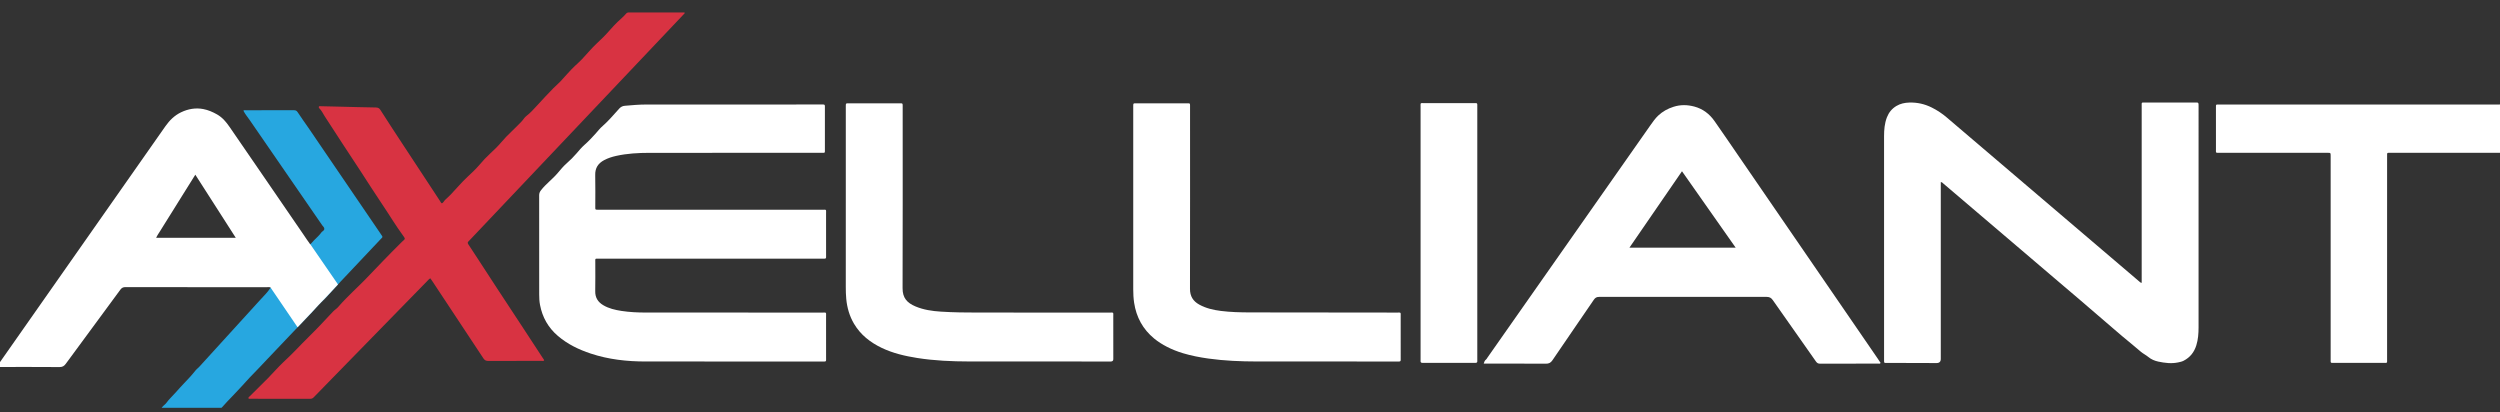 <svg width="194" height="32" viewBox="0 0 194 32" fill="none" xmlns="http://www.w3.org/2000/svg">
<rect x="0" y="0" width="194" height="32" fill="#333333" stroke="none"/>
<g clip-path="url(#clip0_97_321)">
<g clip-path="url(#clip1_97_321)">
<path d="M29.536 18.561C28.506 19.654 27.473 20.745 26.443 21.838C26.257 22.035 26.078 22.238 25.893 22.435C25.577 22.774 25.273 23.126 24.936 23.443C24.657 23.706 24.421 24.006 24.157 24.281C23 25.485 21.858 26.704 20.703 27.91C20.264 28.368 19.836 28.838 19.387 29.287C19.188 29.487 19.008 29.716 18.809 29.92C18.48 30.259 18.172 30.617 17.837 30.95C17.559 31.225 17.317 31.534 17.033 31.8C16.7 32.114 16.423 32.48 16.094 32.795C15.806 33.072 15.563 33.391 15.273 33.664C14.947 33.971 14.675 34.33 14.352 34.64C14.065 34.917 13.803 35.217 13.537 35.513C13.406 35.66 13.221 35.745 13.112 35.914C13.068 35.982 12.991 35.949 12.931 35.949C12.283 35.952 11.635 35.951 10.988 35.951H8.644C8.868 35.735 9.016 35.531 9.182 35.343C9.462 35.026 9.784 34.748 10.028 34.399C10.116 34.274 10.265 34.193 10.354 34.07C10.57 33.772 10.846 33.529 11.085 33.253C11.284 33.024 11.497 32.797 11.707 32.573C12.007 32.253 12.318 31.941 12.585 31.591C12.678 31.469 12.822 31.387 12.91 31.263C13.124 30.963 13.403 30.723 13.642 30.446C13.839 30.216 14.054 29.989 14.264 29.765C14.564 29.445 14.873 29.132 15.142 28.783C15.241 28.655 15.377 28.558 15.486 28.438C17.061 26.711 18.636 24.985 20.207 23.254C20.468 22.966 20.754 22.698 20.977 22.354L24.371 18.644C24.573 18.445 24.784 18.255 24.951 18.024C24.955 18.018 24.957 18.008 24.962 18.003C25.049 17.941 25.158 17.875 25.168 17.773C25.179 17.658 25.068 17.574 25.003 17.481C23.521 15.33 22.039 13.18 20.556 11.029C20.156 10.449 19.756 9.869 19.357 9.289C19.218 9.088 19.059 8.901 18.94 8.686C18.924 8.658 18.91 8.63 18.895 8.601C18.892 8.595 18.889 8.588 18.886 8.582C18.96 8.536 19.027 8.555 19.088 8.555C20.319 8.553 21.548 8.555 22.778 8.552C22.915 8.552 23.01 8.568 23.097 8.704C23.361 9.117 23.655 9.51 23.931 9.915C25.795 12.649 27.657 15.383 29.52 18.117C29.534 18.137 29.547 18.158 29.561 18.178C29.726 18.421 29.711 18.375 29.536 18.561Z" fill="#27A7E0"/>
<path d="M55.128 20.072C52.249 20.072 49.371 20.071 46.493 20.072C46.148 20.072 46.196 20.034 46.195 20.375C46.193 21.115 46.206 21.855 46.19 22.594C46.179 23.093 46.401 23.439 46.812 23.683C47.248 23.942 47.733 24.051 48.228 24.128C48.862 24.226 49.501 24.253 50.14 24.254C54.691 24.257 59.242 24.255 63.794 24.256C64.153 24.256 64.103 24.209 64.103 24.571C64.106 25.631 64.104 26.692 64.104 27.752C64.104 27.81 64.101 27.867 64.105 27.925C64.111 28.021 64.067 28.059 63.974 28.054C63.917 28.05 63.859 28.053 63.801 28.053C59.234 28.053 54.666 28.056 50.099 28.052C48.649 28.051 47.22 27.895 45.835 27.434C44.91 27.126 44.044 26.71 43.295 26.07C42.545 25.43 42.087 24.624 41.905 23.657C41.854 23.39 41.842 23.119 41.842 22.848C41.842 20.283 41.843 17.719 41.839 15.154C41.839 14.998 41.886 14.885 41.984 14.759C42.368 14.266 42.88 13.9 43.279 13.425C43.5 13.161 43.721 12.896 43.978 12.67C44.255 12.427 44.516 12.166 44.753 11.889C44.945 11.665 45.134 11.437 45.353 11.244C45.655 10.978 45.93 10.689 46.197 10.392C46.388 10.179 46.563 9.948 46.78 9.765C46.994 9.585 47.179 9.38 47.371 9.182C47.61 8.935 47.824 8.666 48.062 8.417C48.183 8.289 48.314 8.224 48.485 8.209C49.04 8.16 49.596 8.111 50.154 8.111C54.68 8.108 59.207 8.109 63.733 8.109C63.783 8.109 63.832 8.113 63.881 8.109C63.978 8.102 64.014 8.151 64.012 8.241C64.011 8.291 64.012 8.34 64.012 8.389C64.012 9.458 64.012 10.526 64.012 11.595C64.012 11.652 64.011 11.71 64.011 11.767C64.011 11.828 63.98 11.857 63.92 11.857C63.846 11.857 63.772 11.858 63.699 11.858C59.262 11.858 54.826 11.854 50.389 11.861C49.528 11.862 48.668 11.909 47.823 12.096C47.494 12.169 47.174 12.27 46.876 12.43C46.416 12.677 46.175 13.037 46.189 13.582C46.209 14.42 46.193 15.259 46.194 16.097C46.194 16.27 46.198 16.27 46.365 16.274C46.423 16.275 46.48 16.274 46.538 16.274C52.286 16.274 58.035 16.273 63.783 16.275C64.159 16.275 64.102 16.221 64.103 16.602C64.106 17.662 64.104 18.723 64.104 19.783C64.104 19.84 64.103 19.898 64.104 19.956C64.105 20.038 64.067 20.075 63.984 20.071C63.919 20.069 63.853 20.071 63.787 20.071C60.901 20.071 58.014 20.071 55.128 20.071L55.128 20.072Z" fill="white"/>
<path d="M166.195 21.949V21.645C166.195 17.182 166.195 12.72 166.195 8.257C166.195 7.913 166.154 7.957 166.496 7.957C167.767 7.955 169.038 7.956 170.308 7.956C170.366 7.956 170.423 7.958 170.481 7.956C170.562 7.954 170.601 7.998 170.606 8.074C170.61 8.131 170.609 8.189 170.609 8.247C170.609 13.967 170.609 19.687 170.608 25.407C170.608 25.876 170.576 26.342 170.435 26.795C170.269 27.331 169.952 27.735 169.45 27.993C169.312 28.065 169.166 28.093 169.018 28.124C168.502 28.233 167.986 28.166 167.483 28.06C167.212 28.002 166.939 27.892 166.709 27.701C166.534 27.555 166.323 27.454 166.145 27.307C165.889 27.095 165.64 26.874 165.381 26.665C164.899 26.276 164.429 25.873 163.962 25.47C163.381 24.97 162.796 24.475 162.219 23.972C161.556 23.394 160.882 22.83 160.213 22.259C159.568 21.71 158.924 21.161 158.28 20.612C157.826 20.225 157.372 19.838 156.918 19.451C154.877 17.712 152.836 15.974 150.795 14.236C150.747 14.196 150.711 14.134 150.605 14.13V14.413C150.605 18.892 150.605 23.371 150.605 27.851C150.605 28.065 150.496 28.173 150.278 28.173C149.024 28.17 147.769 28.171 146.515 28.162C146.177 28.159 146.204 28.221 146.204 27.84C146.204 22.087 146.204 16.334 146.203 10.581C146.203 10.077 146.241 9.581 146.425 9.104C146.571 8.727 146.813 8.432 147.159 8.224C147.47 8.038 147.813 7.968 148.168 7.958C148.776 7.941 149.348 8.068 149.898 8.341C150.32 8.55 150.704 8.804 151.06 9.108C154.952 12.424 158.843 15.74 162.735 19.056C163.828 19.987 164.921 20.919 166.015 21.85C166.058 21.886 166.093 21.935 166.195 21.95L166.195 21.949Z" fill="white"/>
<path d="M115.135 28.218C115.178 28.078 115.211 27.975 115.313 27.903C115.363 27.868 115.391 27.799 115.429 27.745C119.648 21.73 123.868 15.714 128.087 9.699C128.267 9.443 128.447 9.188 128.675 8.972C129.018 8.648 129.414 8.431 129.869 8.286C130.413 8.113 130.942 8.127 131.479 8.269C132.141 8.445 132.656 8.839 133.045 9.393C133.69 10.312 134.32 11.241 134.956 12.166C138.544 17.391 142.132 22.615 145.72 27.84C145.794 27.948 145.865 28.057 145.935 28.163C145.886 28.248 145.813 28.216 145.754 28.216C144.245 28.218 142.737 28.215 141.228 28.221C141.074 28.222 140.994 28.16 140.912 28.043C139.799 26.458 138.679 24.876 137.569 23.288C137.443 23.107 137.308 23.038 137.085 23.038C132.755 23.045 128.426 23.045 124.096 23.039C123.9 23.038 123.789 23.102 123.681 23.261C122.613 24.828 121.533 26.387 120.469 27.957C120.331 28.16 120.188 28.225 119.951 28.223C118.442 28.212 116.933 28.218 115.424 28.218H115.135ZM130.522 13.289C129.15 15.284 127.805 17.239 126.443 19.22H134.689C133.293 17.233 131.919 15.278 130.522 13.289Z" fill="white"/>
<path d="M19.27 30.902C19.278 30.815 19.358 30.775 19.412 30.721C19.87 30.264 20.335 29.814 20.789 29.352C21.191 28.943 21.565 28.506 21.981 28.112C22.331 27.78 22.683 27.45 23.014 27.1C23.616 26.465 24.253 25.864 24.855 25.229C25.188 24.879 25.512 24.52 25.848 24.173C25.973 24.043 26.131 23.953 26.248 23.816C26.614 23.385 27.021 22.994 27.42 22.595C27.715 22.299 28.026 22.019 28.314 21.718C29.235 20.759 30.149 19.795 31.095 18.862C31.142 18.816 31.185 18.766 31.235 18.724C31.453 18.54 31.462 18.535 31.292 18.304C30.71 17.511 30.207 16.665 29.657 15.851C29.078 14.996 28.529 14.121 27.964 13.257C27.5 12.548 27.032 11.842 26.568 11.133C26.108 10.431 25.65 9.729 25.197 9.023C25.061 8.811 24.959 8.575 24.772 8.398C24.738 8.366 24.728 8.327 24.741 8.286C24.761 8.222 24.821 8.241 24.865 8.242C25.348 8.252 25.832 8.265 26.315 8.276C27.266 8.299 28.216 8.327 29.167 8.341C29.332 8.344 29.432 8.392 29.522 8.535C30.117 9.477 30.734 10.406 31.345 11.339C31.969 12.292 32.592 13.246 33.223 14.195C33.532 14.659 33.834 15.128 34.141 15.593C34.185 15.66 34.212 15.742 34.29 15.781C34.41 15.726 34.452 15.601 34.536 15.517C34.675 15.378 34.828 15.254 34.963 15.111C35.402 14.65 35.812 14.16 36.278 13.724C36.601 13.421 36.927 13.12 37.212 12.784C37.472 12.477 37.745 12.183 38.039 11.913C38.336 11.641 38.625 11.361 38.884 11.057C39.14 10.757 39.408 10.47 39.695 10.204C39.959 9.958 40.206 9.696 40.46 9.442C40.598 9.304 40.688 9.121 40.845 9.002C41.18 8.748 41.45 8.428 41.735 8.125C42.138 7.696 42.53 7.255 42.947 6.839C43.126 6.66 43.321 6.498 43.495 6.313C43.872 5.914 44.22 5.487 44.621 5.11C44.805 4.937 44.996 4.77 45.17 4.585C45.552 4.18 45.906 3.747 46.313 3.366C46.486 3.204 46.658 3.041 46.826 2.874C47.204 2.499 47.531 2.076 47.916 1.708C48.14 1.493 48.384 1.298 48.585 1.059C48.642 0.991 48.712 0.965 48.801 0.965C50.236 0.968 51.671 0.968 53.106 0.97C53.112 0.97 53.118 0.977 53.136 0.987C53.132 1.055 53.072 1.091 53.031 1.135C51.682 2.559 50.333 3.983 48.984 5.407C45.93 8.63 42.876 11.853 39.822 15.076C38.716 16.244 37.61 17.411 36.503 18.578C36.458 18.626 36.416 18.678 36.366 18.72C36.269 18.801 36.286 18.877 36.351 18.973C36.58 19.313 36.805 19.655 37.025 20C37.538 20.801 38.06 21.596 38.582 22.39C39.208 23.342 39.831 24.296 40.46 25.246C41.017 26.087 41.566 26.933 42.117 27.777C42.157 27.838 42.211 27.892 42.225 27.97C42.165 28.034 42.087 28.003 42.018 28.003C40.641 28.005 39.263 28.002 37.886 28.009C37.71 28.01 37.608 27.954 37.51 27.806C36.187 25.798 34.857 23.794 33.529 21.789C33.488 21.728 33.444 21.67 33.391 21.595C33.278 21.661 33.203 21.758 33.12 21.843C32.368 22.611 31.617 23.381 30.866 24.15C29.257 25.798 27.648 27.446 26.038 29.094C25.473 29.673 24.905 30.25 24.343 30.832C24.261 30.917 24.177 30.947 24.063 30.947C22.521 30.944 20.98 30.945 19.438 30.944C19.385 30.944 19.324 30.963 19.271 30.902L19.27 30.902Z" fill="#D83342"/>
<path d="M183.094 8.11C186.685 8.11 190.276 8.11 193.867 8.11C194.204 8.11 194.175 8.065 194.175 8.407C194.176 9.459 194.175 10.511 194.175 11.562C194.175 11.612 194.172 11.661 194.176 11.71C194.184 11.811 194.15 11.867 194.039 11.859C193.974 11.854 193.908 11.858 193.842 11.858C191.096 11.858 188.349 11.858 185.603 11.858C185.57 11.858 185.537 11.858 185.504 11.858C185.215 11.86 185.239 11.832 185.239 12.122C185.239 17.357 185.239 22.591 185.238 27.826C185.238 28.216 185.289 28.158 184.895 28.159C183.649 28.162 182.402 28.16 181.156 28.16C181.09 28.16 181.025 28.159 180.959 28.159C180.887 28.159 180.858 28.12 180.859 28.05C180.861 27.976 180.859 27.902 180.859 27.828C180.859 22.634 180.859 17.441 180.859 12.247C180.859 12.198 180.859 12.149 180.859 12.1C180.858 11.86 180.858 11.858 180.619 11.858C177.832 11.858 175.044 11.858 172.257 11.857C171.91 11.857 171.959 11.892 171.958 11.555C171.956 10.503 171.957 9.451 171.957 8.399C171.957 8.333 171.957 8.267 171.959 8.202C171.96 8.143 171.992 8.112 172.051 8.111C172.124 8.11 172.198 8.11 172.272 8.11C175.879 8.11 179.487 8.11 183.094 8.11V8.11Z" fill="white"/>
<path d="M65.634 15.677V8.354C65.634 8.305 65.633 8.256 65.634 8.206C65.638 8.021 65.639 8.018 65.829 8.018C67.174 8.016 68.518 8.016 69.863 8.018C70.044 8.018 70.046 8.022 70.048 8.214C70.05 8.354 70.048 8.494 70.048 8.633C70.048 13.211 70.056 17.788 70.04 22.366C70.037 23.122 70.386 23.499 71.039 23.777C71.661 24.041 72.328 24.139 73.003 24.182C73.985 24.245 74.969 24.255 75.952 24.255C79.331 24.256 82.709 24.255 86.087 24.256C86.437 24.256 86.39 24.213 86.391 24.552C86.393 25.62 86.392 26.689 86.392 27.757C86.392 27.798 86.393 27.839 86.392 27.88C86.388 27.992 86.327 28.05 86.208 28.053C86.175 28.054 86.142 28.053 86.109 28.053C82.477 28.053 78.845 28.058 75.212 28.05C73.859 28.047 72.508 27.99 71.169 27.778C70.219 27.627 69.288 27.411 68.414 26.992C67.531 26.567 66.784 25.985 66.275 25.129C65.921 24.532 65.735 23.882 65.669 23.195C65.639 22.884 65.633 22.572 65.633 22.259C65.635 20.065 65.634 17.87 65.634 15.676L65.634 15.677Z" fill="white"/>
<path d="M87.939 15.675C87.939 13.235 87.939 10.794 87.939 8.354C87.939 8.304 87.938 8.255 87.939 8.206C87.943 8.021 87.944 8.018 88.133 8.017C89.478 8.016 90.822 8.016 92.167 8.017C92.343 8.017 92.344 8.022 92.348 8.193C92.35 8.25 92.348 8.308 92.348 8.365C92.348 13.049 92.353 17.733 92.343 22.417C92.341 22.987 92.585 23.371 93.06 23.635C93.583 23.924 94.153 24.054 94.74 24.128C95.489 24.223 96.243 24.241 96.997 24.243C100.793 24.25 104.589 24.251 108.384 24.256C108.741 24.256 108.693 24.21 108.693 24.573C108.696 25.633 108.694 26.693 108.694 27.753C108.694 27.811 108.691 27.868 108.694 27.926C108.699 28.022 108.652 28.058 108.56 28.053C108.503 28.05 108.446 28.053 108.388 28.053C104.773 28.053 101.158 28.057 97.542 28.051C96.28 28.049 95.018 27.998 93.766 27.823C93.1 27.729 92.441 27.603 91.796 27.409C90.926 27.146 90.151 26.752 89.569 26.275C88.685 25.55 88.177 24.614 88.007 23.486C87.956 23.144 87.939 22.8 87.939 22.455C87.938 20.195 87.939 17.936 87.939 15.676L87.939 15.675Z" fill="white"/>
<path d="M114.638 18.112V27.826C114.638 27.883 114.633 27.941 114.639 27.998C114.654 28.134 114.588 28.161 114.466 28.161C113.113 28.158 111.76 28.157 110.407 28.161C110.281 28.161 110.222 28.126 110.236 27.994C110.241 27.946 110.237 27.896 110.237 27.846C110.237 21.338 110.236 14.829 110.237 8.32C110.237 7.951 110.192 8.003 110.544 8.002C111.807 8 113.069 8.001 114.332 8.001C114.389 8.001 114.447 8.005 114.504 8.001C114.597 7.994 114.642 8.031 114.638 8.127C114.635 8.192 114.638 8.258 114.638 8.324C114.638 11.586 114.638 14.849 114.638 18.112L114.638 18.112Z" fill="white"/>
<path d="M23.128 25.359C23.47 24.998 23.813 24.639 24.158 24.28C24.281 24.152 24.398 24.018 24.517 23.886L23.128 25.359ZM24.905 23.474C24.915 23.463 24.927 23.453 24.938 23.442C25.274 23.125 25.578 22.773 25.894 22.434C26.007 22.314 26.117 22.192 26.228 22.07L24.905 23.474Z" fill="white"/>
<path d="M24.07 18.938C24.066 18.938 24.062 18.938 24.058 18.938C23.878 18.697 23.716 18.446 23.548 18.2C22.515 16.692 21.481 15.185 20.446 13.678C19.571 12.403 18.695 11.129 17.819 9.855C17.553 9.469 17.263 9.117 16.84 8.877C16.503 8.685 16.148 8.535 15.78 8.464C15.187 8.35 14.604 8.448 14.052 8.713C13.541 8.958 13.156 9.338 12.834 9.798C8.517 15.955 4.198 22.111 -0.119 28.269C-0.159 28.326 -0.222 28.375 -0.22 28.459C-0.131 28.496 -0.041 28.477 0.047 28.477C1.572 28.478 3.097 28.472 4.623 28.484C4.847 28.485 4.975 28.408 5.103 28.234C6.511 26.314 7.928 24.401 9.337 22.482C9.447 22.332 9.559 22.278 9.743 22.279C10.932 22.288 12.121 22.284 13.31 22.284C15.778 22.284 18.247 22.283 20.715 22.285C20.802 22.285 20.893 22.269 20.986 22.302L21 22.321L23.093 25.397L23.128 25.36L24.517 23.887C24.642 23.746 24.769 23.607 24.905 23.475L26.228 22.072L24.07 18.938ZM12.117 18.452C12.208 18.25 12.335 18.084 12.44 17.907C12.55 17.724 12.665 17.545 12.778 17.364C12.891 17.184 13.004 17.003 13.117 16.822C13.23 16.642 13.344 16.461 13.457 16.28C13.565 16.106 13.673 15.932 13.781 15.758C13.894 15.577 14.007 15.396 14.12 15.215C14.233 15.035 14.346 14.854 14.459 14.673C14.572 14.492 14.685 14.311 14.798 14.131C14.911 13.951 15.023 13.771 15.157 13.556C15.822 14.594 16.48 15.619 17.138 16.646C17.522 17.247 17.908 17.848 18.295 18.452H12.117Z" fill="white"/>
<path d="M24.903 23.476L24.515 23.887C24.64 23.746 24.767 23.607 24.903 23.476Z" fill="white"/>
</g>
</g>
<defs>
<clipPath id="clip0_97_321">
<rect width="194" height="30.864" fill="white" transform="translate(0 0.779)"/>
</clipPath>
<clipPath id="clip1_97_321">
<rect width="194.401" height="34.992" fill="white" transform="translate(-0.22 0.965)"/>
</clipPath>
</defs>
</svg>
